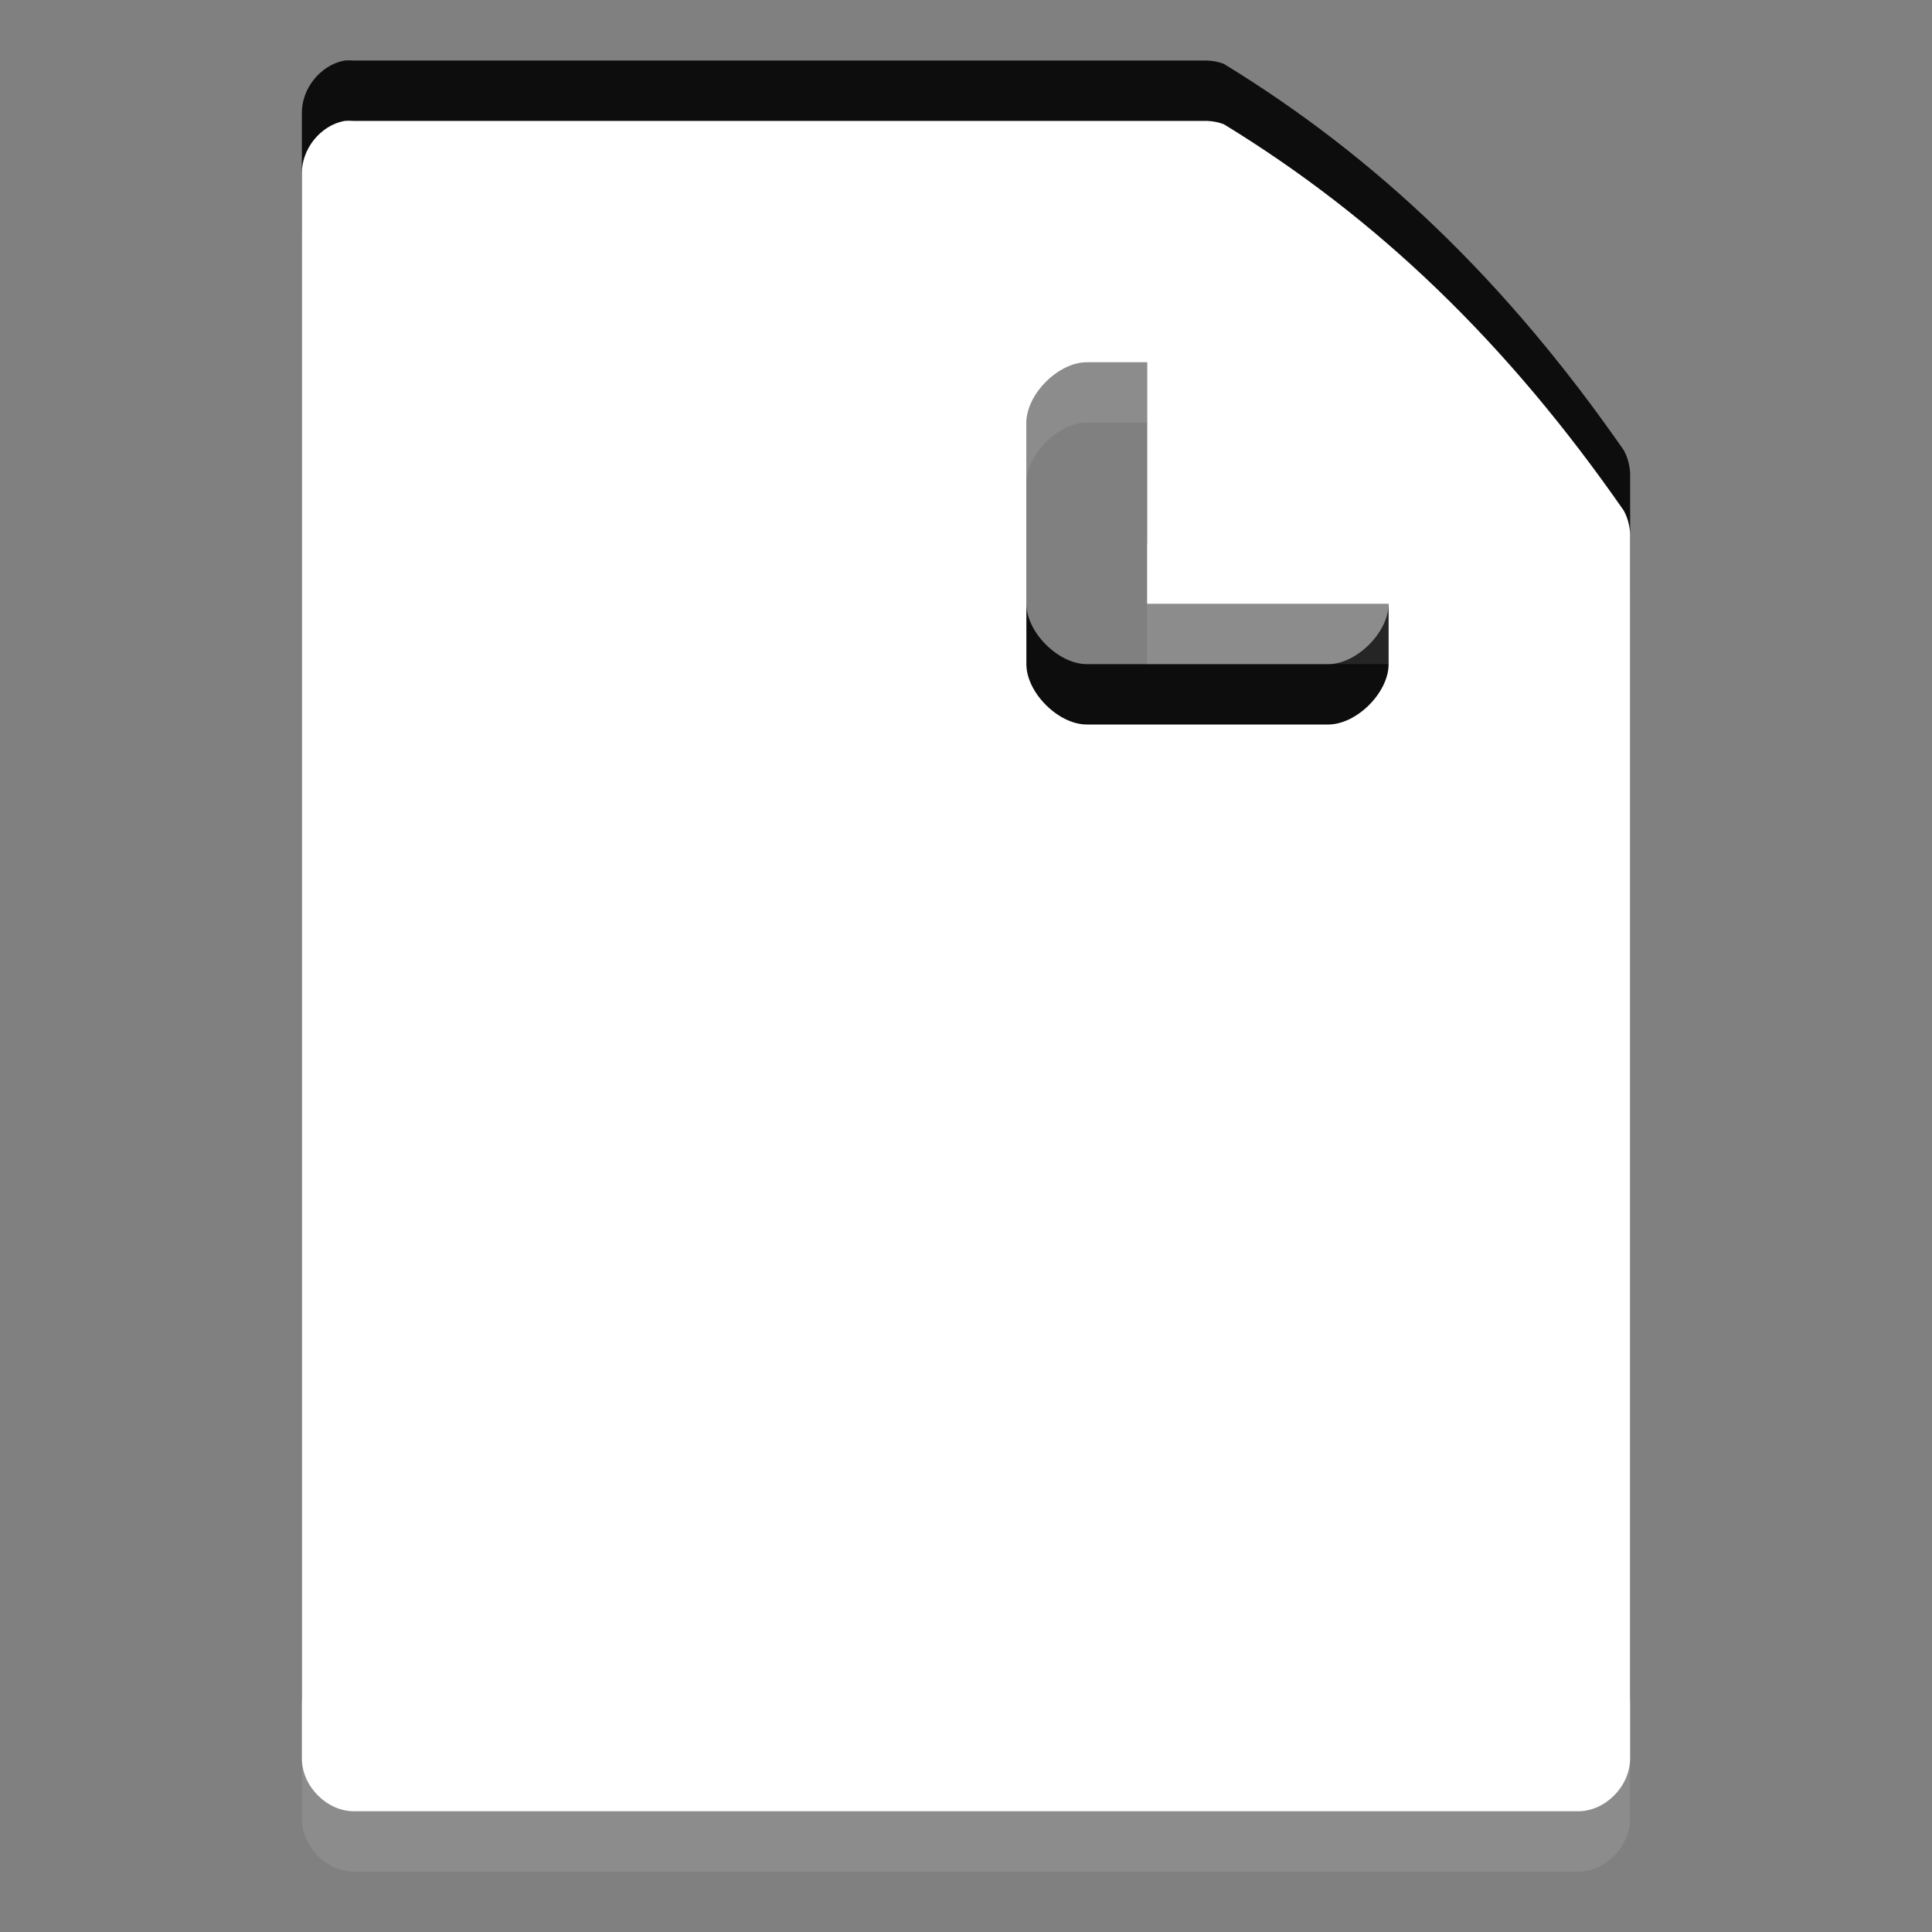 <svg xmlns:rdf="http://www.w3.org/1999/02/22-rdf-syntax-ns#" xmlns="http://www.w3.org/2000/svg" height="32" width="32" version="1.0" xmlns:cc="http://creativecommons.org/ns#" xmlns:dc="http://purl.org/dc/elements/1.1/">
 <rect width="100%" height="100%" fill="#808080" stroke="none"/>
 <defs></defs>
 <path opacity="0.9" style="block-progression:tb;text-indent:0;color:#000000;text-transform:none;" d="M5.7,1.004c-0.395,0.076-0.707,0.467-0.7,0.875v26.246c0,0.458,0.41,0.875,0.862,0.875h20.278c0.451-0,0.86-0.417,0.86-0.875v-20.286c-0.007-0.134-0.042-0.266-0.106-0.383-1.931-2.779-4.071-4.838-6.623-6.398-0.086-0.033-0.178-0.051-0.27-0.055h-14.139c-0.054-0.005-0.108-0.005-0.162,0zm11.3,4.996c0-0.471,0.529-1,1-1h1v4h4v1c0,0.471-0.529,1-1,1h-4c-0.471,0-1-0.529-1-1,0-0.928,0-2.983,0-4z" fill="#000"/>
 <path opacity="0.1" style="block-progression:tb;text-indent:0;color:#000000;text-transform:none;" d="M5.7,3.004c-0.395,0.076-0.707,0.467-0.7,0.875v26.246c0,0.458,0.41,0.875,0.862,0.875h20.278c0.451-0,0.86-0.417,0.86-0.875v-20.286c-0.007-0.134-0.042-0.266-0.106-0.383-1.931-2.779-4.071-4.838-6.623-6.398-0.086-0.033-0.178-0.051-0.27-0.055h-14.139c-0.054-0.005-0.108-0.005-0.162,0zm11.3,4.996c0-0.471,0.529-1,1-1h1v4h4v1c0,0.471-0.529,1-1,1h-4c-0.471,0-1-0.529-1-1,0-0.928,0-2.983,0-4z" fill="#FFF"/>
 <rect style="color:#000000;" fill-opacity="0" height="97.986" width="163.31" y="-16.993" x="-62.897"/>
 <path style="block-progression:tb;text-indent:0;color:#000000;text-transform:none;" d="M5.7,2.004c-0.395,0.076-0.707,0.467-0.7,0.875v26.246c0,0.458,0.41,0.875,0.862,0.875h20.278c0.451-0,0.86-0.417,0.86-0.875v-20.286c-0.007-0.134-0.042-0.266-0.106-0.383-1.931-2.779-4.071-4.838-6.623-6.398-0.086-0.033-0.178-0.051-0.27-0.055h-14.139c-0.054-0.005-0.108-0.005-0.162,0zm11.3,4.996c0-0.471,0.529-1,1-1h1v4h4v1c0,0.471-0.529,1-1,1h-4c-0.471,0-1-0.529-1-1,0-0.928,0-2.983,0-4z" fill="#FFF"/>
</svg>
